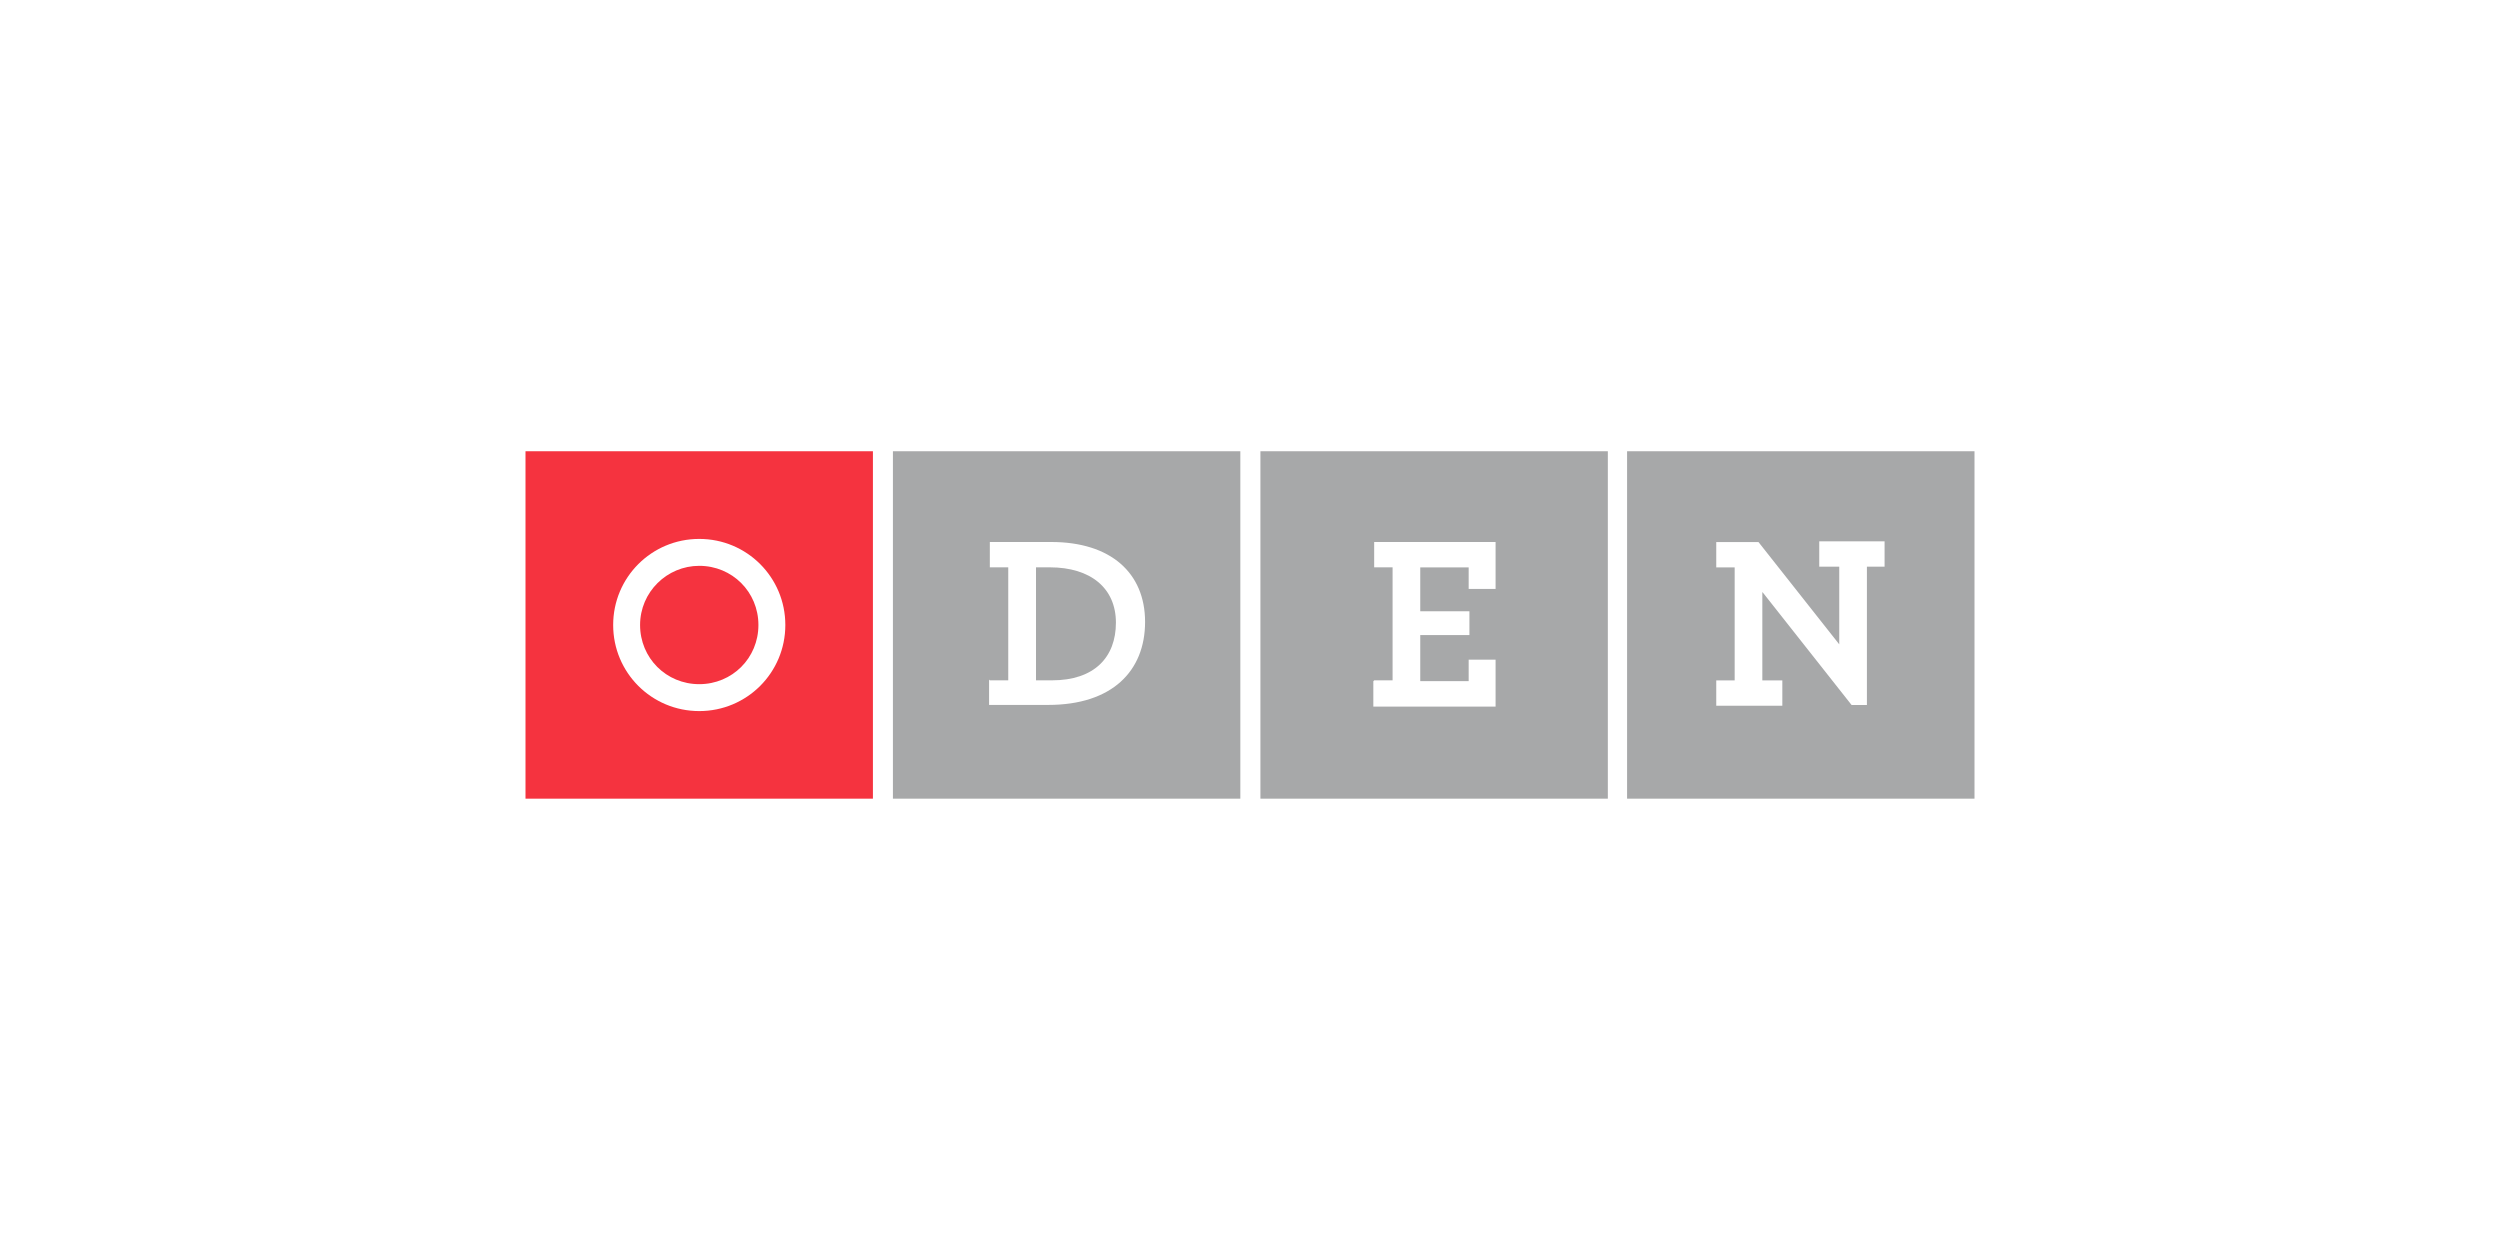 <?xml version="1.0" encoding="UTF-8"?>
<svg id="Layer_1" data-name="Layer 1" xmlns="http://www.w3.org/2000/svg" viewBox="0 0 300 150">
  <defs>
    <style>
      .cls-1 {
        fill: #a7a8a9;
      }

      .cls-2 {
        fill: #fff;
      }

      .cls-3 {
        fill: #f5333f;
      }
    </style>
  </defs>
  <rect class="cls-2" width="300" height="150"/>
  <g>
    <rect class="cls-1" x="107.15" y="54.15" width="41.69" height="41.69"/>
    <rect class="cls-1" x="151.25" y="54.15" width="41.69" height="41.69"/>
    <rect class="cls-1" x="195.25" y="54.15" width="41.69" height="41.69"/>
    <path class="cls-2" d="M118.78,81.64h2.21v-13.56h-2.21v-3.04h7.38c7.1,0,11.25,3.69,11.25,9.59s-3.97,9.96-11.62,9.96h-7.1v-3.04l.09.09ZM126.25,81.64c5.07,0,7.66-2.77,7.66-6.92s-3.04-6.64-7.93-6.64h-1.66v13.56h1.94Z"/>
    <path class="cls-2" d="M164.9,81.64h2.21v-13.56h-2.21v-3.04h14.57v5.63h-3.23v-2.58h-5.81v5.26h5.9v2.86h-5.9v5.53h5.81v-2.58h3.23v5.63h-14.67v-3.04l.09-.09Z"/>
    <path class="cls-2" d="M211.48,71.13v10.52h2.4v3.04h-7.93v-3.04h2.21v-13.56h-2.21v-3.04h5.07l9.69,12.27v-9.32h-2.4v-3.04h7.84v3.04h-2.12v16.6h-1.84l-10.7-13.56v.09Z"/>
    <rect class="cls-3" x="63.06" y="54.15" width="41.69" height="41.69"/>
    <path class="cls-2" d="M83.91,85.33c-5.72,0-10.33-4.61-10.33-10.33s4.61-10.33,10.33-10.33,10.33,4.61,10.33,10.33-4.61,10.33-10.33,10.33h0ZM83.91,67.9c-3.87,0-7.1,3.14-7.1,7.1s3.14,7.1,7.1,7.1,7.1-3.14,7.1-7.1-3.14-7.1-7.1-7.1Z"/>
  </g>
</svg>